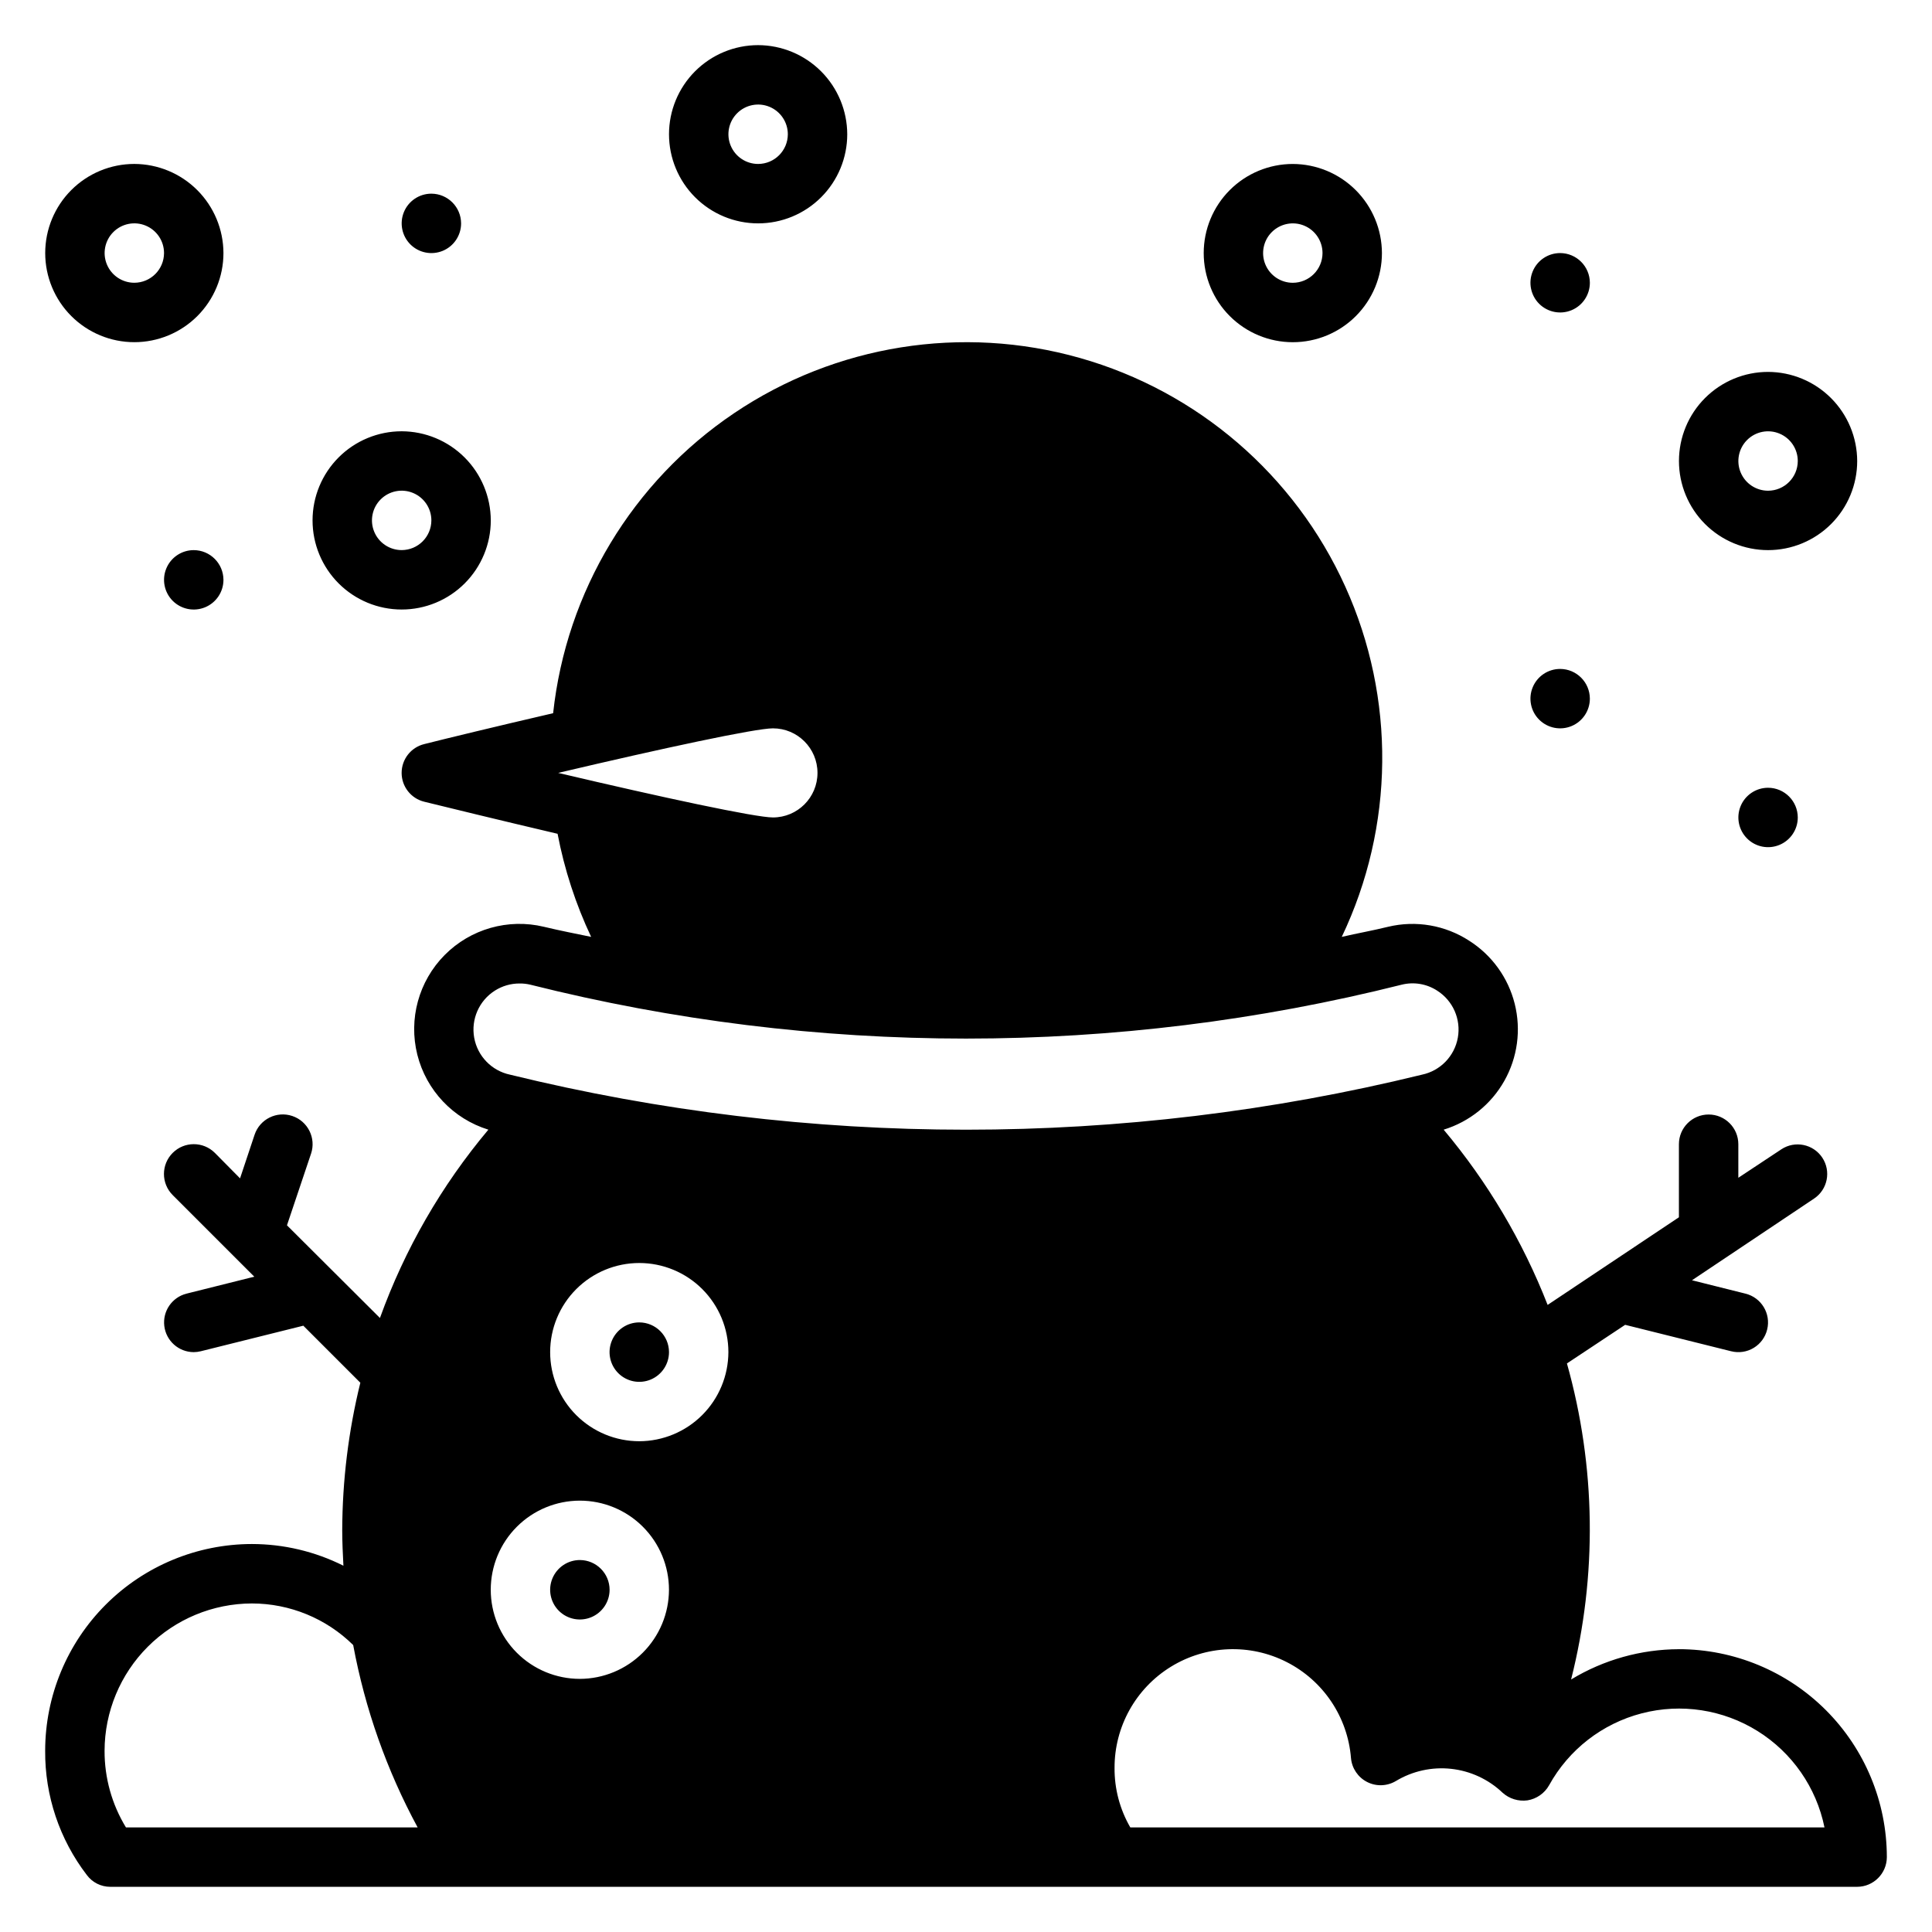 <?xml version="1.0" encoding="UTF-8"?>
<!-- Uploaded to: SVG Repo, www.svgrepo.com, Generator: SVG Repo Mixer Tools -->
<svg fill="#000000" width="800px" height="800px" version="1.1" viewBox="144 144 512 512" xmlns="http://www.w3.org/2000/svg">
 <path d="m313.41 494.46c-3.184 0-6.055 1.918-7.273 4.863-1.219 2.941-0.543 6.324 1.707 8.578 2.25 2.25 5.637 2.922 8.578 1.707 2.941-1.219 4.859-4.09 4.859-7.273-0.012-4.344-3.527-7.859-7.871-7.875zm0 0c-3.184 0-6.055 1.918-7.273 4.863-1.219 2.941-0.543 6.324 1.707 8.578 2.25 2.25 5.637 2.922 8.578 1.707 2.941-1.219 4.859-4.09 4.859-7.273-0.012-4.344-3.527-7.859-7.871-7.875zm-15.742 62.977c-3.188 0-6.055 1.918-7.273 4.859s-0.547 6.328 1.707 8.582c2.25 2.25 5.637 2.922 8.578 1.703 2.941-1.215 4.859-4.086 4.859-7.269-0.012-4.344-3.531-7.859-7.871-7.875zm0 0c-3.188 0-6.055 1.918-7.273 4.859s-0.547 6.328 1.707 8.582c2.25 2.25 5.637 2.922 8.578 1.703 2.941-1.215 4.859-4.086 4.859-7.269-0.012-4.344-3.531-7.859-7.871-7.875zm15.742-62.977c-3.184 0-6.055 1.918-7.273 4.863-1.219 2.941-0.543 6.324 1.707 8.578 2.25 2.25 5.637 2.922 8.578 1.707 2.941-1.219 4.859-4.09 4.859-7.273-0.012-4.344-3.527-7.859-7.871-7.875zm0 0c-3.184 0-6.055 1.918-7.273 4.863-1.219 2.941-0.543 6.324 1.707 8.578 2.25 2.25 5.637 2.922 8.578 1.707 2.941-1.219 4.859-4.09 4.859-7.273-0.012-4.344-3.527-7.859-7.871-7.875zm275.52 86.594c-10.078 0.031-19.957 2.805-28.574 8.031 6.969-27.535 6.586-56.418-1.102-83.758l15.43-10.234 28.102 7.008v-0.004c2.027 0.512 4.172 0.188 5.961-0.891 1.785-1.078 3.07-2.824 3.566-4.856 1.043-4.215-1.531-8.48-5.75-9.523l-14.168-3.543 32.355-21.648c3.586-2.398 4.559-7.246 2.176-10.844-2.387-3.598-7.231-4.594-10.836-2.223l-11.414 7.555v-8.895c0-4.348-3.523-7.871-7.871-7.871-4.348 0-7.875 3.523-7.875 7.871v19.363l-34.793 23.223c-6.598-16.875-15.902-32.562-27.551-46.441 6.812-2.09 12.566-6.711 16.07-12.918 3.504-6.203 4.492-13.516 2.762-20.43-1.73-6.914-6.047-12.898-12.062-16.719-6.356-4.129-14.125-5.465-21.492-3.699-4.172 1.023-8.188 1.73-12.281 2.676 13.969-29.297 14.309-63.258 0.934-92.824-13.375-29.57-39.105-51.738-70.328-60.594-31.223-8.855-64.758-3.496-91.664 14.648-26.91 18.145-44.449 47.227-47.941 79.492-15.273 3.543-28.891 6.848-34.164 8.188-3.516 0.863-5.984 4.016-5.984 7.637 0 3.617 2.469 6.769 5.984 7.633 5.434 1.34 19.602 4.801 35.344 8.5v0.004c1.805 9.441 4.793 18.621 8.895 27.316-4.172-0.867-8.266-1.652-12.516-2.676-9.48-2.273-19.461 0.57-26.32 7.5-6.859 6.934-9.598 16.941-7.227 26.398 2.371 9.457 9.508 16.992 18.828 19.867-12.445 14.812-22.172 31.707-28.734 49.906l-24.641-24.559 6.375-18.973h0.004c1.391-4.129-0.832-8.605-4.961-9.996-4.129-1.395-8.605 0.828-9.996 4.957l-3.856 11.57-6.691-6.769h-0.004c-3.09-3.062-8.078-3.055-11.156 0.023-3.078 3.078-3.086 8.066-0.02 11.156l21.648 21.648-17.949 4.488c-3.852 0.965-6.383 4.644-5.902 8.586 0.48 3.941 3.82 6.91 7.789 6.922 0.641-0.004 1.273-0.082 1.891-0.238l27.16-6.769 15.113 15.113c-3.152 12.805-4.762 25.941-4.801 39.125 0 3.148 0.156 6.219 0.316 9.367h-0.004c-7.523-3.773-15.828-5.738-24.246-5.746-14.527 0.012-28.457 5.785-38.73 16.059-10.27 10.273-16.047 24.203-16.059 38.73-0.086 11.891 3.793 23.469 11.023 32.906 1.453 1.98 3.762 3.148 6.219 3.148h462.95c4.34-0.012 7.859-3.531 7.871-7.871-0.016-14.609-5.828-28.617-16.156-38.949-10.332-10.328-24.34-16.141-38.949-16.156zm-411.55 47.234c-3.734-6.117-5.695-13.148-5.668-20.312 0.023-10.348 4.144-20.266 11.461-27.582 7.32-7.316 17.234-11.438 27.582-11.461 10.047 0.008 19.691 3.965 26.844 11.02 3.137 16.906 8.898 33.215 17.082 48.336zm114.54-279.46c27.711-6.535 52.27-11.809 56.914-11.809h0.004c6.519 0 11.805 5.285 11.805 11.809 0 6.519-5.285 11.805-11.805 11.805-4.644 0-29.207-5.273-56.918-11.805zm5.75 240.09c-6.266 0-12.273-2.488-16.699-6.914-4.43-4.43-6.918-10.438-6.918-16.699 0-6.266 2.488-12.273 6.918-16.699 4.426-4.43 10.434-6.918 16.699-6.918 6.262 0 12.27 2.488 16.695 6.918 4.43 4.426 6.918 10.434 6.918 16.699-0.016 6.258-2.512 12.254-6.938 16.676-4.422 4.426-10.418 6.922-16.676 6.938zm15.742-62.977c-6.262 0-12.27-2.488-16.699-6.914-4.43-4.43-6.918-10.438-6.918-16.699 0-6.266 2.488-12.27 6.918-16.699 4.43-4.43 10.438-6.918 16.699-6.918s12.27 2.488 16.699 6.918c4.43 4.43 6.918 10.434 6.918 16.699-0.02 6.258-2.512 12.254-6.938 16.68-4.426 4.422-10.422 6.918-16.68 6.934zm-34.242-97.141c-4.863-1.023-8.621-4.894-9.504-9.785-0.879-4.894 1.289-9.832 5.488-12.492 1.953-1.238 4.219-1.895 6.535-1.887 0.953-0.012 1.902 0.094 2.832 0.312 75.809 19.051 155.16 19.051 230.96 0 3.207-0.793 6.598-0.223 9.367 1.574 4.199 2.66 6.371 7.598 5.488 12.492-0.883 4.891-4.637 8.762-9.5 9.785-79.387 19.445-162.29 19.445-241.67 0zm164.37 199.48c-2.769-4.785-4.211-10.219-4.172-15.746-0.039-10.926 5.613-21.086 14.914-26.82 9.301-5.734 20.918-6.215 30.664-1.27 9.742 4.941 16.215 14.598 17.082 25.492 0.246 2.695 1.859 5.078 4.273 6.309 2.41 1.23 5.285 1.137 7.613-0.246 4.398-2.656 9.543-3.793 14.648-3.238 5.106 0.555 9.891 2.769 13.613 6.309 1.793 1.625 4.215 2.371 6.613 2.047 2.426-0.391 4.543-1.871 5.746-4.016 5.219-9.449 14.094-16.336 24.543-19.047 10.449-2.715 21.555-1.012 30.711 4.703 9.16 5.715 15.566 14.945 17.719 25.523zm-130.12-133.83c-3.184 0-6.055 1.918-7.273 4.863-1.219 2.941-0.543 6.324 1.707 8.578 2.25 2.25 5.637 2.922 8.578 1.707 2.941-1.219 4.859-4.09 4.859-7.273-0.012-4.344-3.527-7.859-7.871-7.875zm-15.742 62.977c-3.188 0-6.055 1.918-7.273 4.859s-0.547 6.328 1.707 8.582c2.25 2.25 5.637 2.922 8.578 1.703 2.941-1.215 4.859-4.086 4.859-7.269-0.012-4.344-3.531-7.859-7.871-7.875zm-118.08-369.98c-6.262 0-12.27 2.488-16.699 6.918-4.43 4.43-6.918 10.434-6.918 16.699 0 6.262 2.488 12.27 6.918 16.699 4.43 4.43 10.438 6.918 16.699 6.918s12.27-2.488 16.699-6.918c4.43-4.43 6.918-10.438 6.918-16.699-0.02-6.258-2.512-12.254-6.938-16.68s-10.422-6.918-16.68-6.938zm0 31.488c-3.184 0-6.055-1.918-7.273-4.859-1.219-2.941-0.543-6.328 1.707-8.578s5.637-2.926 8.578-1.707 4.859 4.09 4.859 7.273c-0.012 4.344-3.527 7.859-7.871 7.871zm70.848 39.359c-6.262 0-12.27 2.488-16.699 6.918-4.43 4.43-6.918 10.438-6.918 16.699s2.488 12.27 6.918 16.699c4.43 4.43 10.438 6.918 16.699 6.918 6.266 0 12.27-2.488 16.699-6.918 4.43-4.43 6.918-10.438 6.918-16.699-0.02-6.258-2.512-12.254-6.938-16.68s-10.422-6.918-16.68-6.938zm0 31.488c-3.184 0-6.055-1.918-7.273-4.859-1.219-2.941-0.543-6.328 1.707-8.578s5.637-2.926 8.578-1.707 4.859 4.09 4.859 7.273c-0.012 4.344-3.527 7.859-7.871 7.871zm94.465-133.82c-6.262 0-12.27 2.488-16.699 6.918-4.43 4.43-6.918 10.438-6.918 16.699s2.488 12.27 6.918 16.699c4.43 4.43 10.438 6.918 16.699 6.918s12.27-2.488 16.699-6.918 6.918-10.438 6.918-16.699c-0.02-6.258-2.512-12.254-6.938-16.68-4.426-4.426-10.422-6.918-16.68-6.938zm0 31.488c-3.184 0-6.055-1.918-7.273-4.859s-0.543-6.328 1.707-8.578 5.637-2.926 8.578-1.707 4.859 4.09 4.859 7.273c-0.012 4.344-3.527 7.859-7.871 7.871zm-149.57 102.34c-3.184 0-6.051 1.918-7.269 4.859-1.219 2.941-0.547 6.328 1.703 8.582 2.254 2.25 5.641 2.922 8.582 1.703s4.859-4.086 4.859-7.269c-0.016-4.344-3.531-7.863-7.875-7.875zm62.977-94.465c-3.184 0-6.055 1.918-7.273 4.859-1.215 2.945-0.543 6.328 1.707 8.582 2.254 2.25 5.637 2.922 8.582 1.707 2.941-1.219 4.859-4.09 4.859-7.273-0.016-4.344-3.531-7.859-7.875-7.875zm228.29-7.871c-6.262 0-12.27 2.488-16.699 6.918-4.43 4.43-6.914 10.434-6.914 16.699 0 6.262 2.484 12.27 6.914 16.699 4.43 4.43 10.438 6.918 16.699 6.918 6.266 0 12.27-2.488 16.699-6.918 4.43-4.43 6.918-10.438 6.918-16.699-0.02-6.258-2.512-12.254-6.938-16.68s-10.422-6.918-16.68-6.938zm0 31.488c-3.184 0-6.055-1.918-7.273-4.859-1.219-2.941-0.543-6.328 1.707-8.578 2.254-2.25 5.637-2.926 8.578-1.707 2.941 1.219 4.859 4.09 4.859 7.273-0.012 4.344-3.527 7.859-7.871 7.871zm125.95 23.617c-6.262 0-12.27 2.488-16.699 6.918-4.43 4.426-6.918 10.434-6.918 16.699 0 6.262 2.488 12.27 6.918 16.699 4.43 4.426 10.438 6.914 16.699 6.914s12.27-2.488 16.699-6.914c4.43-4.43 6.918-10.438 6.918-16.699-0.02-6.258-2.512-12.254-6.938-16.68-4.426-4.426-10.422-6.918-16.68-6.938zm0 31.488c-3.184 0-6.055-1.918-7.273-4.859s-0.543-6.328 1.707-8.578c2.25-2.254 5.637-2.926 8.578-1.707 2.941 1.219 4.859 4.086 4.859 7.273-0.012 4.34-3.527 7.859-7.871 7.871zm-55.105 47.23c-3.184 0-6.055 1.918-7.269 4.859-1.219 2.941-0.547 6.328 1.703 8.578 2.254 2.254 5.641 2.926 8.582 1.707s4.859-4.086 4.859-7.273c-0.016-4.34-3.531-7.859-7.875-7.871zm0-110.21c-3.184 0-6.055 1.918-7.269 4.859-1.219 2.941-0.547 6.328 1.703 8.578 2.254 2.25 5.641 2.926 8.582 1.707s4.859-4.09 4.859-7.273c-0.016-4.344-3.531-7.859-7.875-7.871zm55.105 141.7c-3.184 0-6.055 1.918-7.273 4.859s-0.543 6.328 1.707 8.578c2.25 2.254 5.637 2.926 8.578 1.707 2.941-1.219 4.859-4.086 4.859-7.273-0.012-4.34-3.527-7.859-7.871-7.871z"/>
</svg>